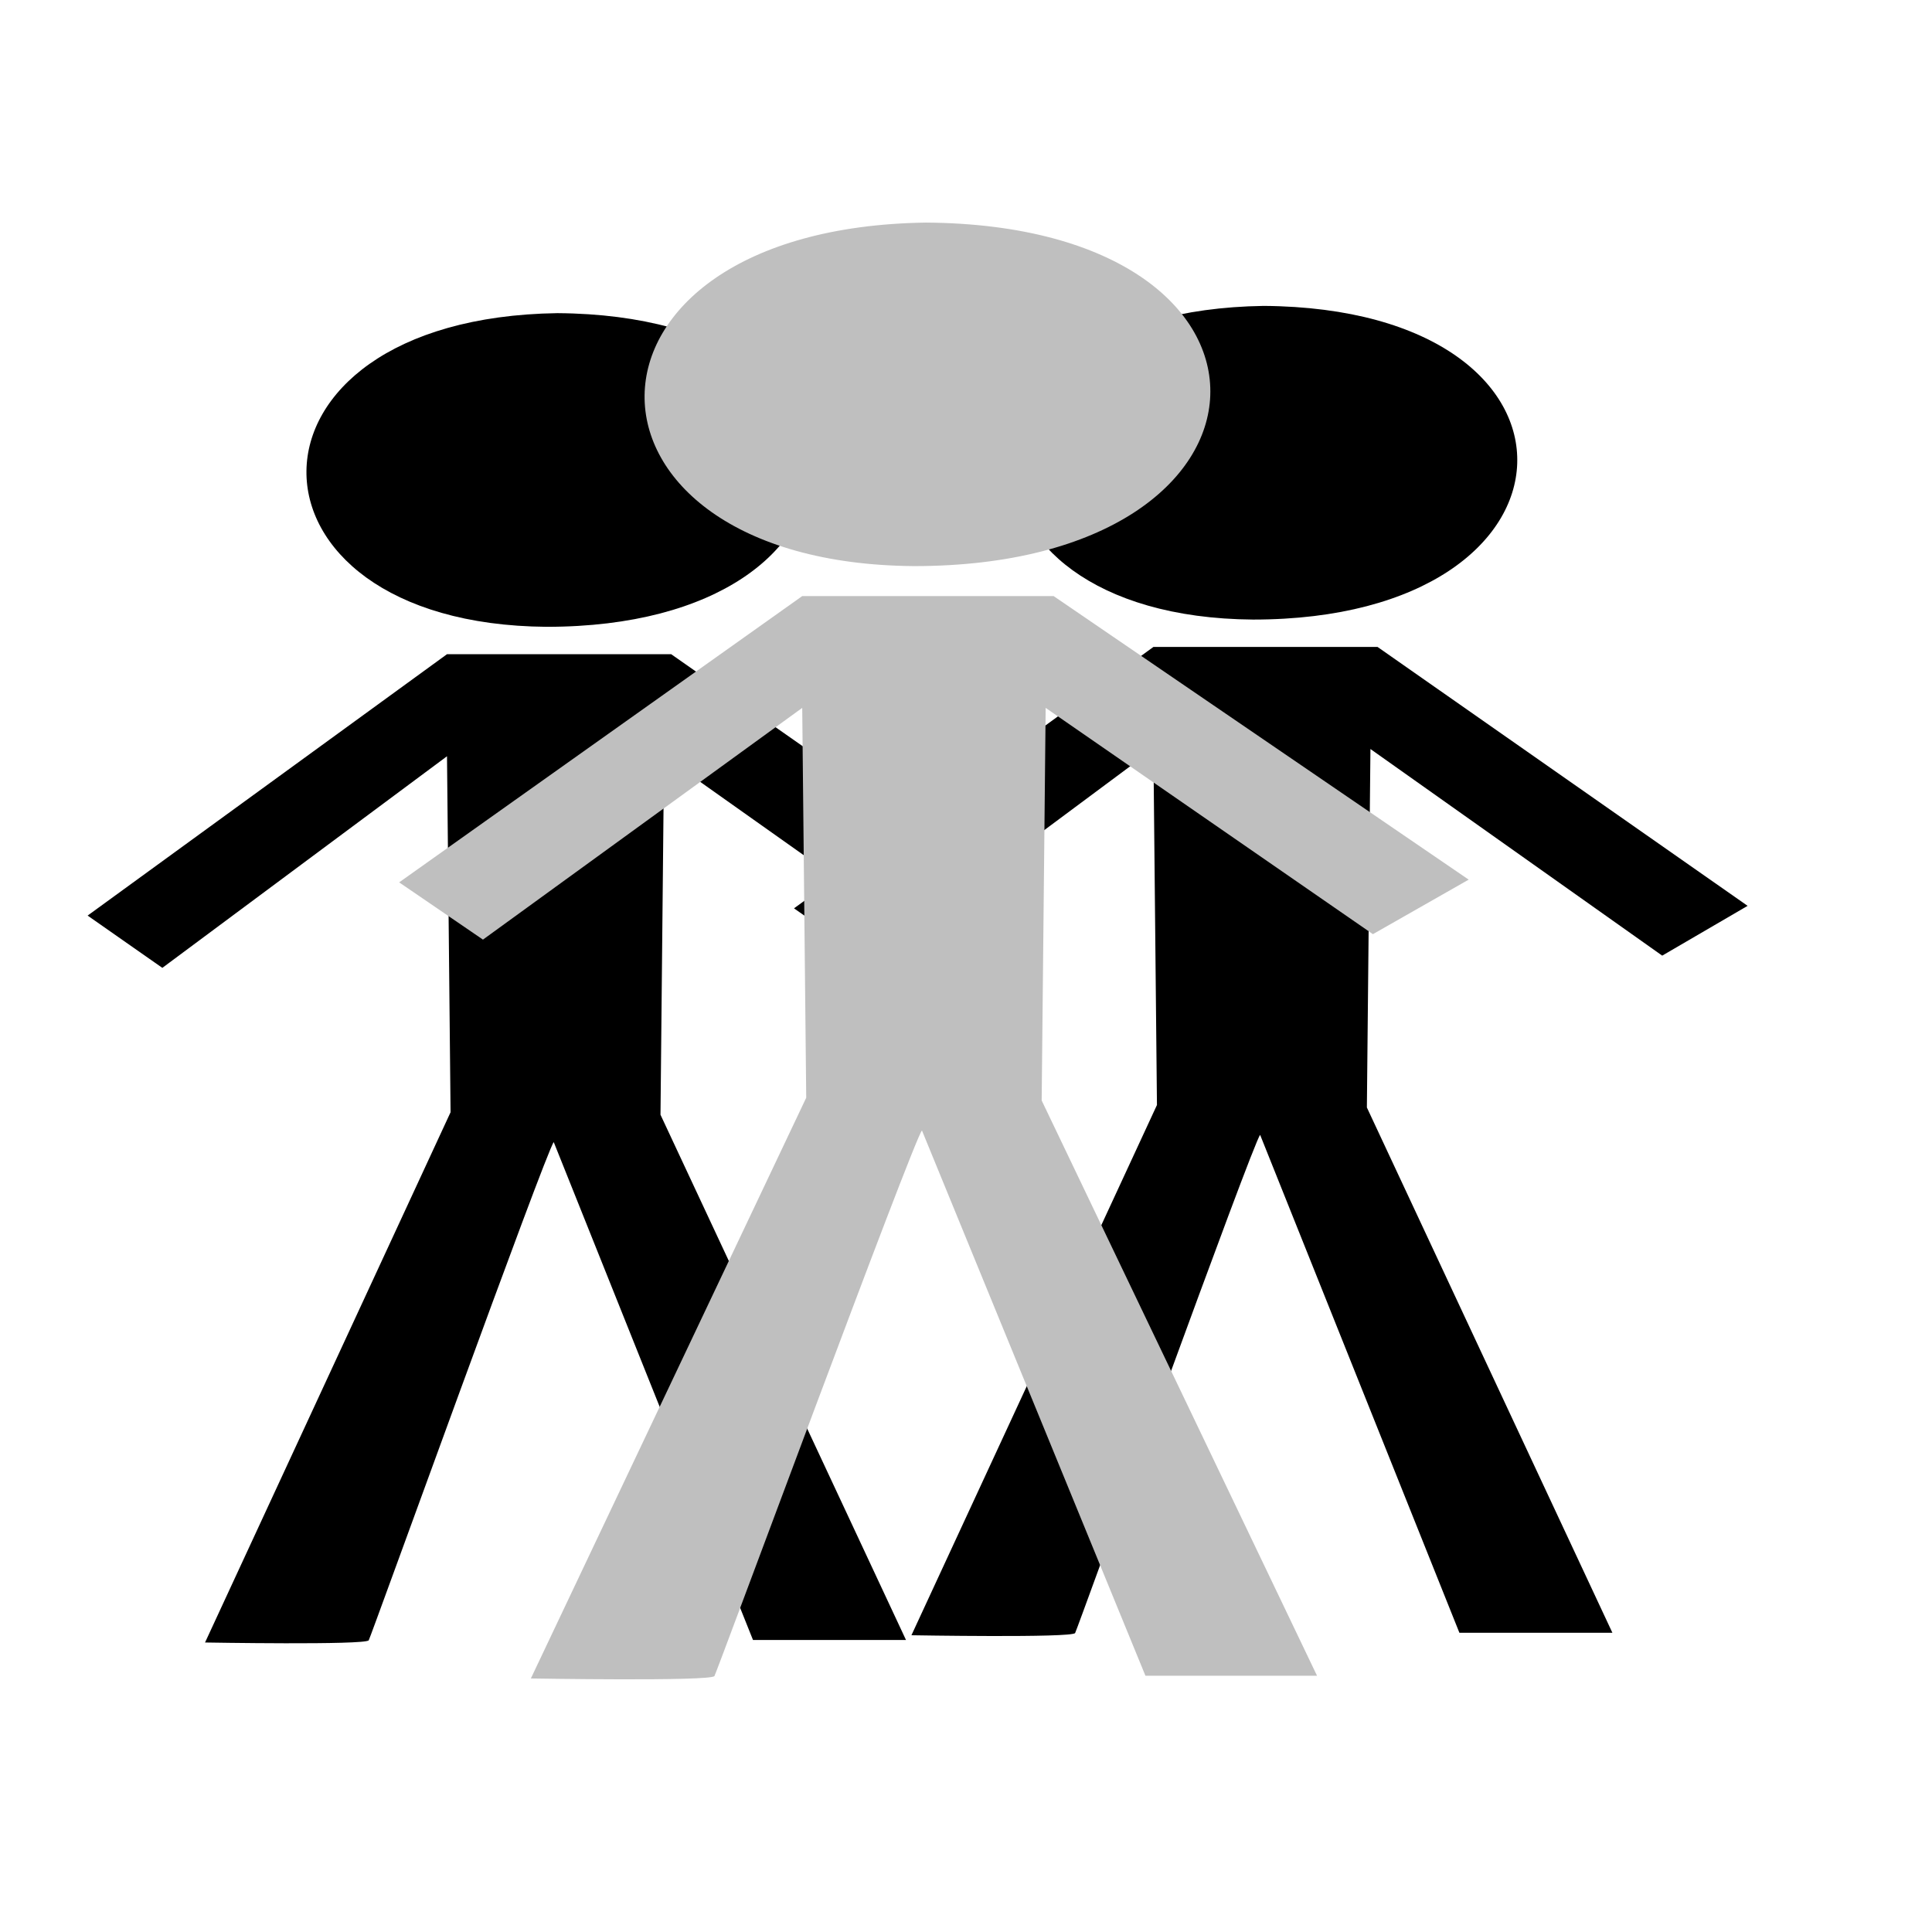 <?xml version="1.0"?><svg width="533.333" height="533.333" xmlns="http://www.w3.org/2000/svg">
 <title>MOVE</title>

 <g>
  <title>Layer 1</title>
  <g id="svg_8">
   <g id="svg_5">
    <path id="svg_6" d="m318.395,178.593l-99.207,72.157l20.627,14.431l78.58,-58.413l0.984,98.271l-67.776,146.376c0,0 44.202,0.771 45.184,-0.604c0.49,-0.687 49.111,-135.463 51.076,-137.525l55.006,137.442l42.236,0l-67.774,-145.002l0.982,-98.958l80.544,57.039l23.575,-13.744l-102.154,-71.47l-61.883,0z" stroke-width="1pt" fill-rule="evenodd" fill="#000000"/>
    <path id="svg_7" d="m348.845,84.445c-92.332,1.374 -91.349,85.901 -2.947,86.588c95.279,0 98.225,-85.901 2.947,-86.588z" stroke-width="1pt" fill-rule="evenodd" fill="#000000"/>
   </g>
   <g id="svg_1">
    <path d="m123.395,180.593l-99.207,72.157l20.627,14.431l78.58,-58.413l0.984,98.271l-67.776,146.376c0,0 44.202,0.771 45.184,-0.604c0.49,-0.687 49.111,-135.463 51.076,-137.525l55.006,137.442l42.236,0l-67.774,-145.002l0.982,-98.958l80.544,57.039l23.575,-13.744l-102.154,-71.47l-61.883,0z" id="path563" stroke-width="1pt" fill-rule="evenodd" fill="#000000"/>
    <path d="m153.845,86.445c-92.332,1.374 -91.349,85.901 -2.947,86.588c95.279,0 98.225,-85.901 2.947,-86.588z" id="path564" stroke-width="1pt" fill-rule="evenodd" fill="#000000"/>
   </g>
   <g id="svg_2">
    <path id="svg_3" d="m221.455,164.553l-111.267,79.025l23.134,15.805l88.133,-63.972l1.103,107.623l-76.015,160.308c0,0 49.575,0.844 50.677,-0.661c0.55,-0.753 55.081,-148.357 57.285,-150.615l61.693,150.523l47.37,0l-76.013,-158.802l1.101,-108.376l90.335,62.467l26.441,-15.053l-114.572,-78.272l-69.405,0z" stroke-width="1pt" fill-rule="evenodd" fill="#bfbfbf"/>
    <path id="svg_4" d="m255.607,61.445c-103.556,1.505 -102.455,94.077 -3.306,94.83c106.861,0 110.165,-94.077 3.306,-94.83z" stroke-width="1pt" fill-rule="evenodd" fill="#bfbfbf"/>
   </g>
  </g>
 </g>
</svg>